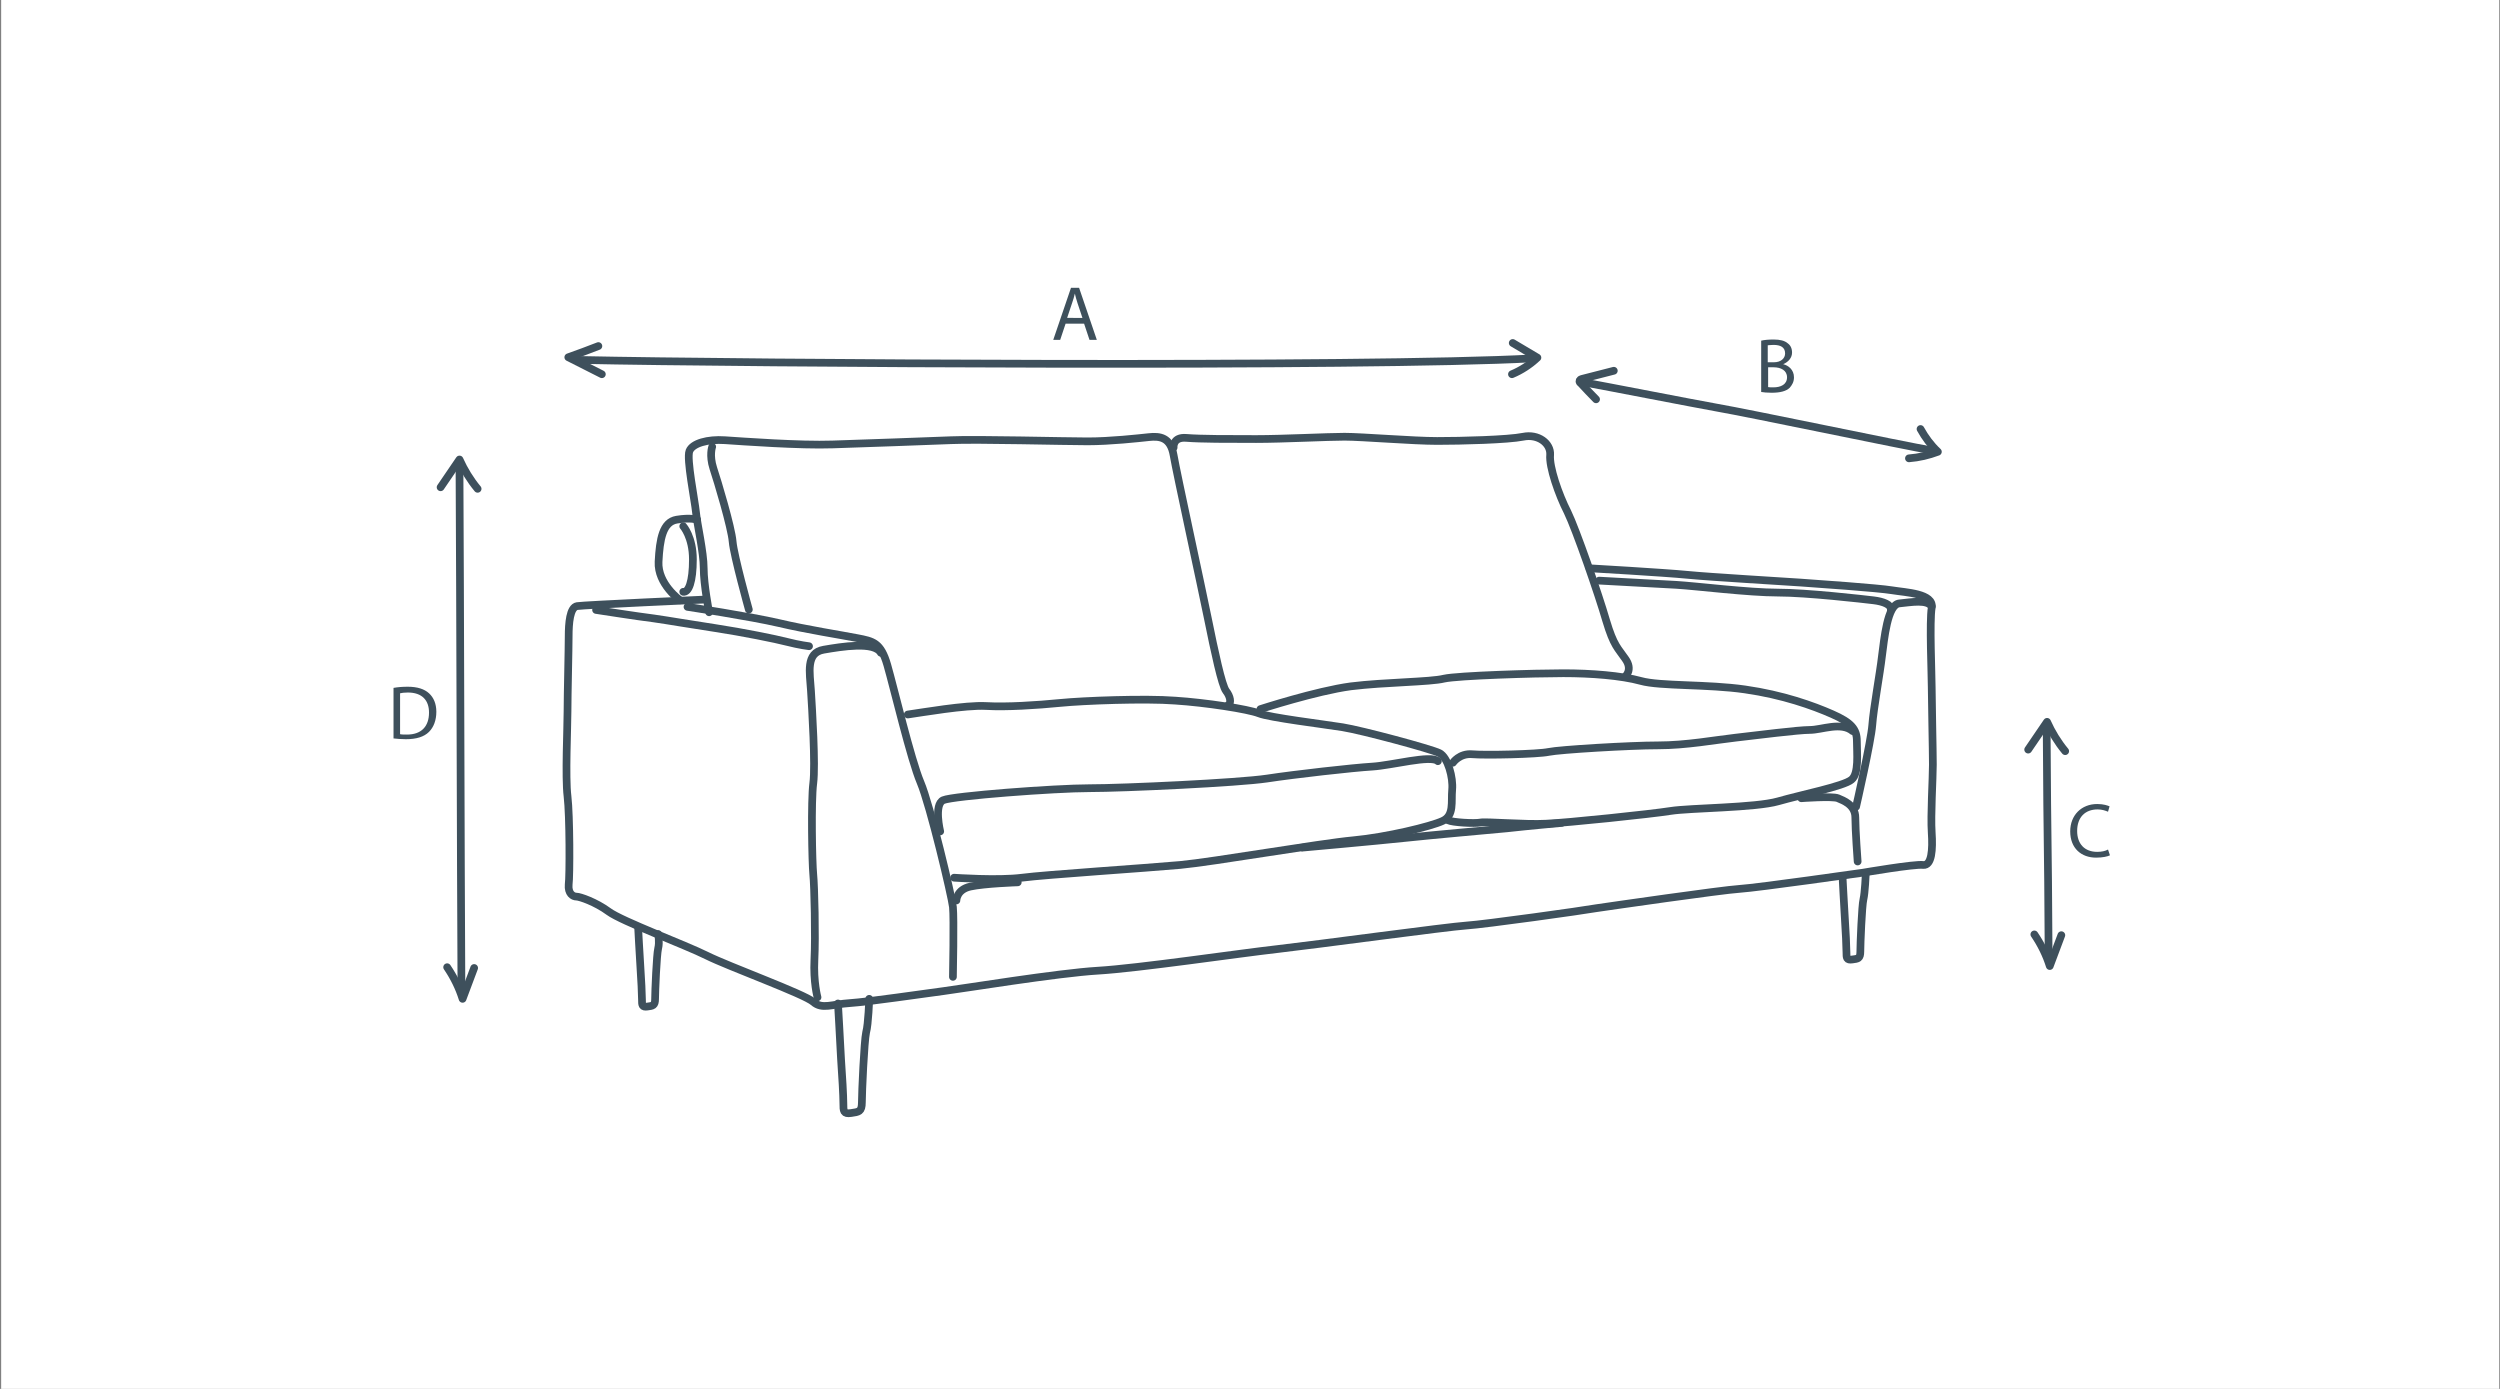 <?xml version="1.0" encoding="utf-8"?>
<!-- Generator: Adobe Illustrator 19.0.0, SVG Export Plug-In . SVG Version: 6.00 Build 0)  -->
<svg version="1.1" id="Layer_1" xmlns="http://www.w3.org/2000/svg" xmlns:xlink="http://www.w3.org/1999/xlink" x="0px" y="0px"
	 viewBox="18 217 648 360" style="enable-background:new 18 217 648 360;" xml:space="preserve">
<rect x="18" y="217" width="648" height="360" fill="#808080" stroke="none"/>
<style type="text/css">
	.st0{fill:#FFFFFF;}
	.st1{fill:#3E505C;}
	.st2{fill:none;stroke:#3E505C;stroke-width:2;stroke-linecap:round;stroke-linejoin:round;stroke-miterlimit:10;}
</style>
<rect x="18.3" y="216.6" class="st0" width="647.5" height="361.1"/>
<g>
	<g>
		<path class="st1" d="M294.2,300.9l-1.4,4.2H291l4.6-13.5h2.1l4.6,13.5h-1.9l-1.4-4.2H294.2z M298.6,299.5l-1.3-3.9
			c-0.3-0.9-0.5-1.7-0.7-2.5h0c-0.2,0.8-0.4,1.6-0.7,2.4l-1.3,3.9H298.6z"/>
	</g>
	<g>
		<path class="st1" d="M474.5,305.3c0.8-0.2,2-0.3,3.2-0.3c1.7,0,2.9,0.3,3.7,1c0.7,0.5,1.1,1.3,1.1,2.4c0,1.3-0.9,2.4-2.3,3v0
			c1.3,0.3,2.8,1.4,2.8,3.4c0,1.2-0.5,2-1.1,2.7c-0.9,0.9-2.5,1.3-4.7,1.3c-1.2,0-2.1-0.1-2.7-0.2V305.3z M476.2,310.9h1.6
			c1.8,0,2.9-1,2.9-2.3c0-1.6-1.2-2.2-3-2.2c-0.8,0-1.3,0.1-1.5,0.1V310.9z M476.2,317.3c0.3,0.1,0.8,0.1,1.5,0.1
			c1.8,0,3.5-0.7,3.5-2.6c0-1.8-1.6-2.6-3.5-2.6h-1.4V317.3z"/>
	</g>
	<g>
		<path class="st1" d="M564.9,438.7c-0.6,0.3-1.9,0.6-3.6,0.6c-3.8,0-6.7-2.4-6.7-6.8c0-4.2,2.9-7.1,7-7.1c1.7,0,2.7,0.4,3.2,0.6
			l-0.4,1.4c-0.7-0.3-1.6-0.6-2.7-0.6c-3.2,0-5.3,2-5.3,5.6c0,3.3,1.9,5.4,5.2,5.4c1.1,0,2.1-0.2,2.8-0.6L564.9,438.7z"/>
	</g>
	<g>
		<path class="st1" d="M120,395.3c1.1-0.2,2.3-0.3,3.7-0.3c2.5,0,4.3,0.6,5.5,1.7c1.2,1.1,1.9,2.7,1.9,4.8c0,2.2-0.7,4-1.9,5.2
			c-1.3,1.3-3.3,1.9-6,1.9c-1.2,0-2.3-0.1-3.2-0.2V395.3z M121.7,407.3c0.4,0.1,1.1,0.1,1.8,0.1c3.7,0,5.7-2.1,5.7-5.7
			c0-3.2-1.8-5.2-5.5-5.2c-0.9,0-1.6,0.1-2,0.2V407.3z"/>
	</g>
	<g>
		<path class="st2" d="M168.4,310.3c41.8,0.9,205,1.9,246.7-0.4"/>
		<path class="st2" d="M173.1,306.7c-2.6,1-5.2,2-7.8,2.9c2.9,1.5,5.8,2.9,8.7,4.4"/>
		<path class="st2" d="M410.1,305.9c2.1,1.3,4.3,2.5,6.4,3.8c-1.9,1.8-4.2,3.3-6.6,4.3"/>
	</g>
	<g>
		<path class="st2" d="M137.1,338.1c0.2,35.4,0.3,99.5,0.5,134.9"/>
		<path class="st2" d="M132.2,343.3c1.6-2.4,3.3-4.8,4.9-7.2c1.2,2.7,2.8,5.3,4.7,7.6"/>
		<path class="st2" d="M133.9,467.7c1.7,2.5,3.1,5.3,4,8.2c1-2.7,2-5.3,3-8"/>
	</g>
	<g>
		<path class="st2" d="M548.5,406.2c0.2,35.4,0.3,22.9,0.5,58.3"/>
		<path class="st2" d="M543.7,411.3c1.6-2.4,3.3-4.8,4.9-7.2c1.2,2.7,2.8,5.3,4.7,7.6"/>
		<path class="st2" d="M545.3,459.2c1.7,2.5,3.1,5.3,4,8.2c1-2.7,2-5.3,3-8"/>
	</g>
	<g>
		<path class="st2" d="M428.5,316.1c5,0.9,29.1,5.6,34.2,6.5c9.7,1.7,47.1,9.6,56.8,11.3"/>
		<path class="st2" d="M436.3,313.1c-2.7,0.7-5.5,1.4-8.2,2.1c-0.3,0.1-0.7,0.2-0.7,0.6c0,0.2,0.1,0.4,0.3,0.5
			c1.3,1.4,2.6,2.8,4,4.2"/>
		<path class="st2" d="M512.8,335.8c2.6-0.2,5.1-0.8,7.5-1.7c-1.8-1.7-3.3-3.7-4.5-5.9"/>
	</g>
	<g>
		<path class="st2" d="M201.8,375.7c0,0-1.4-7.2-1.4-11.4s-1.7-11.4-2-14.5c-0.3-3.1-2.5-13.9-1.7-15.9c0.8-2,4.7-3.1,9.2-2.8
			c4.5,0.3,19.5,1.4,27.9,1.1s24-0.8,30.7-1.1c6.7-0.3,29.5,0.3,35.4,0.3s13.1-0.8,15.9-1.1c2.8-0.3,5.6,0,6.4,4.7
			c0.8,4.7,7.2,34,8.9,42.4s3.6,17.3,4.7,18.7c1.1,1.4,1.4,3.1,0.6,3.6"/>
		<path class="st2" d="M196.2,374.3c0,0,16.4,2.5,23.7,4.2c7.2,1.7,16.2,3.1,20.3,3.9s6.1,1.1,7.8,7s6.1,24.5,8.6,30.4
			c2.5,5.9,8.1,29.5,8.4,32.3c0.3,2.8,0,18.1,0,18.1"/>
		<path class="st2" d="M265.3,444.5c0,0,11.4,0.8,17.6,0c6.1-0.8,32.3-2.5,41-3.3c8.6-0.8,36.2-5.6,44.9-6.4
			c8.6-0.8,20.1-3.6,23.1-5c3.1-1.4,2.2-5,2.5-8.1c0.3-3.1-1.1-8.4-3.3-9.5c-2.2-1.1-20.1-5.9-25.1-6.7s-19-2.5-21.7-3.6
			c-2.8-1.1-13.9-2.8-21.7-3.3c-7.8-0.6-23.7,0-29.8,0.6c-6.1,0.6-13.9,1.1-19.2,0.8s-16.7,1.7-20.3,2.2"/>
		<path class="st2" d="M202.6,332.8c0,0-0.8,2.2,0.3,5.6c1.1,3.3,4.7,15.3,5,19c0.3,3.6,4.2,17.6,4.2,17.6"/>
		<path class="st2" d="M322.2,333c0,0-0.3-2.8,3.3-2.5c3.6,0.3,11.1,0.3,18.1,0.3c7,0,18.4-0.6,22.9-0.6c4.5,0,17.8,1.1,24,1.1
			s18.4-0.3,22.3-1.1c3.9-0.8,7.2,1.7,7,4.7c-0.3,3.1,2.2,10.3,4.5,14.8c2.2,4.5,8.1,21.5,10,28.1c2,6.7,3.1,7.2,5,10
			c2,2.8,0,4.5,0,4.5"/>
		<path class="st2" d="M344.7,400.8c0,0,14.5-4.7,23.4-5.9c8.9-1.1,20.6-1.1,24.2-2c3.6-0.8,23.7-1.4,30.9-1.4c7.2,0,15,0.6,20.1,2
			c5,1.4,17.3,0.8,27,2.2c9.8,1.4,17.6,4.2,22.6,6.4c5,2.2,6.4,3.9,6.4,7c0,3.1,0.6,8.4-1.4,10c-2,1.7-13.1,3.9-19,5.6
			c-5.9,1.7-22.9,1.7-27.9,2.5s-27,3.1-32.3,3.3c-5.3,0.3-15.6-0.6-17-0.3c-1.4,0.3-7.2,0-8.4-0.6"/>
		<path class="st2" d="M261.7,432.5c0,0-1.7-7,0.8-8.1c2.5-1.1,29-3.1,37.9-3.1s38.7-1.4,46-2.5c7.2-1.1,22.3-2.8,27.3-3.1
			c5-0.3,15.3-3.1,17-1.4"/>
		<path class="st2" d="M394.6,414.7c0,0,1.7-2.5,5-2.2c3.3,0.3,17,0,19.8-0.6c2.8-0.6,21.2-1.7,28.4-1.7c7.2,0,14.8-1.4,20.1-2
			c5.3-0.6,16.2-2,19.2-2c3.1,0,8.1-2.2,11.1,0.3"/>
		<path class="st2" d="M432.5,367.5c0,0,15,0.8,20.1,1.1c5,0.3,18.7,2,26.2,2s22.3,1.7,24.8,2s4.7,1.1,4.5,2.5"/>
		<path class="st2" d="M430,364.3c0,0,19.2,1.1,25.4,1.7c6.1,0.6,25.1,1.7,29.3,2c4.2,0.3,20.1,1.4,23.7,2
			c3.6,0.6,10.9,0.8,10.3,4.5c-0.6,3.6,0,17.3,0,20.6c0,3.3,0.3,16.4,0.3,20.1c0,3.6-0.6,13.1-0.3,17.6c0.3,4.5,0,8.6-2.2,8.4
			c-2.2-0.3-15.6,2-15.6,2s-27.3,3.9-32,4.2c-4.7,0.3-33.7,4.5-37.1,5c-3.3,0.6-29,4.2-33.7,4.5c-4.7,0.3-39.3,5-49,6.1
			c-9.8,1.1-36.2,5-46.5,5.6c-10.3,0.6-35.4,4.7-40.1,5.3c-4.7,0.6-19.5,2.8-24.2,3.1s-7.2,1.7-9.5-0.3c-2.2-2-22-9.2-27.6-12
			c-5.6-2.8-22-8.9-25.4-11.4s-7.5-3.9-8.4-3.9s-2.2-0.8-2-3.1c0.3-2.2,0.3-17.8-0.3-22.9c-0.6-5,0-17.8,0-22s0.3-16.2,0.3-19.5
			s0.3-7.5,2.2-7.8c2-0.3,33.2-1.7,33.2-1.7"/>
		<path class="st2" d="M172.5,375.1c0,0,10.9,1.7,15,2.2c4.2,0.6,8.6,1.4,15.9,2.5c7.2,1.1,15.6,2.8,18.7,3.6s5.6,1.1,5.6,1.1"/>
		<path class="st2" d="M229.9,475.5c0,0-1.1-3.9-0.8-9.8c0.3-5.9,0-19-0.3-22c-0.3-3.1-0.6-19,0-23.7c0.6-4.7-0.3-19.2-0.6-24
			c-0.3-4.7-1.4-9.8,3.3-10.6s13.1-2.2,14.8,0.8"/>
		<path class="st2" d="M355.6,436.7c0,0,19-1.7,26.5-2.5s21.2-2,26.5-2.5c5.3-0.6,14.2-1.4,14.2-1.4"/>
		<path class="st2" d="M265.9,450.4c0,0,0-2.8,3.6-3.6s12.3-1.1,12.3-1.1"/>
		<path class="st2" d="M484.9,423.9c0,0,8.1-0.6,9.5,0c1.4,0.6,4.5,1.7,4.5,5s0.6,11.4,0.6,11.4"/>
		<path class="st2" d="M499.1,426.1c0,0,3.9-17,4.2-21.2c0.3-4.2,2-13.4,2.5-17.8c0.6-4.5,1.4-13.4,4.5-13.7
			c3.1-0.3,7.2-1.1,8.4,0.8"/>
		<path class="st2" d="M195.1,353.4c0,0,2.5,2.8,2.5,8.6s-1.1,8.6-2.5,8.4"/>
		<path class="st2" d="M194.3,372.6c0,0-5.9-4.2-5.6-10c0.3-5.9,1.1-10.3,4.7-10.9c3.6-0.6,5.3,0,5.3,0"/>
		<path class="st2" d="M235.2,477.1c0,0,0.6,10.3,0.8,14.5c0.3,4.2,0.6,9.5,0.6,11.4c0,2,0,2.8,2,2.5c2-0.3,2.8-0.3,2.8-2.8
			c0-2.5,0.6-15.9,1.1-18.1c0.6-2.2,0.8-8.7,0.8-8.7"/>
		<path class="st2" d="M495.6,444.5c0,0,0.4,7.7,0.6,10.8c0.2,3.1,0.4,7.1,0.4,8.5c0,1.5,0,2.1,1.5,1.9c1.5-0.2,2.1-0.2,2.1-2.1
			c0-1.9,0.4-11.9,0.8-13.5c0.4-1.7,0.6-6.5,0.6-6.5"/>
		<path class="st2" d="M183.4,457.3c0,0,0.4,7.5,0.6,10.5c0.2,3,0.4,6.9,0.4,8.3c0,1.4,0,2,1.4,1.8c1.4-0.2,2-0.2,2-2
			s0.4-11.5,0.8-13.1c0.4-1.6,0-3.7,0-3.7"/>
	</g>
</g>
</svg>
